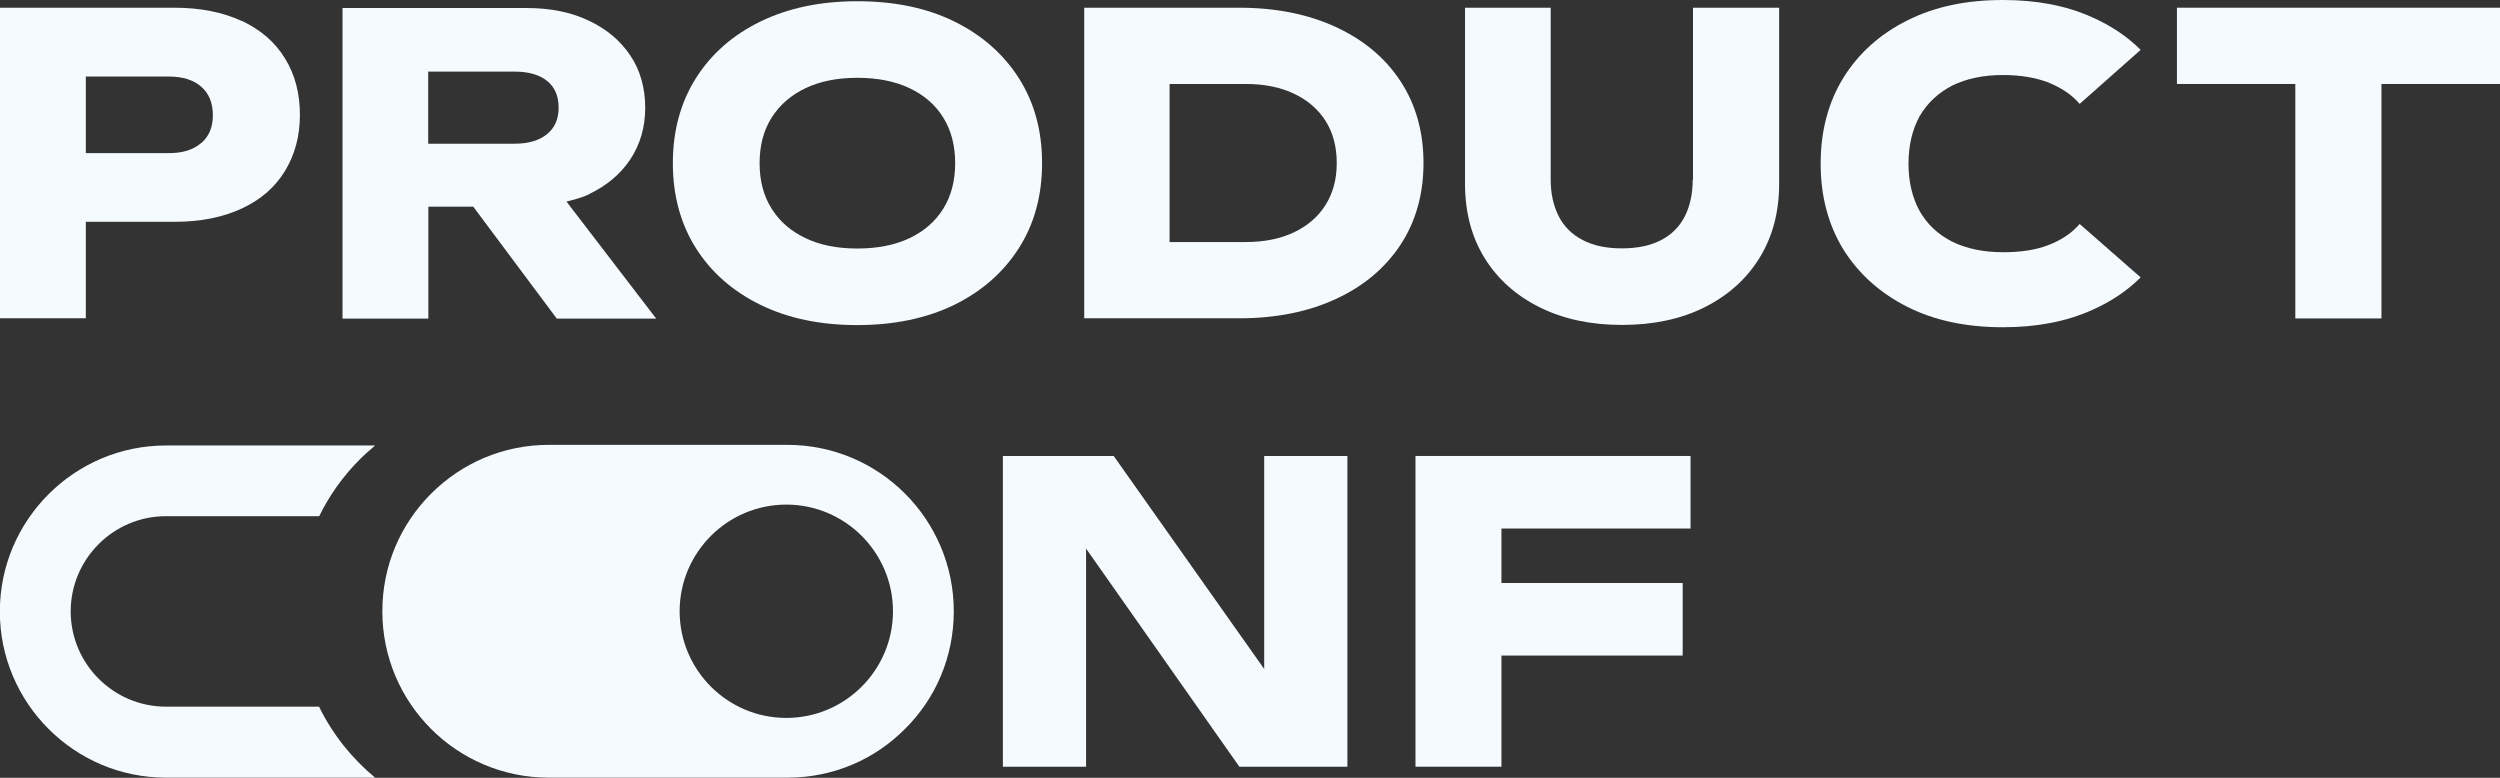 <?xml version="1.0" encoding="UTF-8"?> <svg xmlns="http://www.w3.org/2000/svg" id="_Слой_2" data-name="Слой 2" viewBox="0 0 161.96 50.39"><rect x="0" y="0" width="161.96" height="50.39" fill="#333333" stroke="none"/><defs><style> .cls-1 { fill: #f4fafe; stroke-width: 0px; } </style></defs><g id="_Слой_1-2" data-name="Слой 1"><g><path class="cls-1" d="m51.01,28.82h-15.46c-2.97,0-5.66,1.2-7.62,3.16-1.97,1.97-3.16,4.65-3.16,7.62,0,5.97,4.84,10.78,10.78,10.78h15.46c3,0,5.68-1.2,7.62-3.16,1.97-1.94,3.16-4.65,3.16-7.62,0-5.94-4.82-10.78-10.78-10.78Zm-.07,17.69c-3.81,0-6.91-3.1-6.91-6.91s3.1-6.91,6.91-6.91,6.91,3.1,6.91,6.91-3.1,6.91-6.91,6.91Z"></path><polygon class="cls-1" points="81.9 43.34 72.15 29.54 64.97 29.54 64.97 49.67 70.36 49.67 70.36 35.54 80.29 49.67 87.29 49.67 87.29 29.54 81.9 29.54 81.9 43.34"></polygon><polygon class="cls-1" points="109.52 34.24 109.52 29.54 91.7 29.54 91.7 49.67 97.27 49.67 97.27 42.47 109.01 42.47 109.01 37.77 97.27 37.77 97.27 34.24 109.52 34.24"></polygon><g><path class="cls-1" d="m15.66,1.36c-1.23-.57-2.68-.86-4.36-.86H0v20.12h5.56v-6.25h5.74c1.68,0,3.13-.29,4.36-.86,1.23-.57,2.16-1.38,2.8-2.43.64-1.05.97-2.26.97-3.64s-.32-2.62-.97-3.66c-.64-1.05-1.58-1.86-2.8-2.43Zm-2.62,7.9c-.5.44-1.2.66-2.09.66h-5.39v-4.96h5.39c.89,0,1.59.22,2.09.66.5.44.75,1.05.75,1.84s-.25,1.37-.75,1.81Z"></path><path class="cls-1" d="m38.15,12.58c1.14-.54,2.04-1.29,2.68-2.25.64-.97.97-2.08.97-3.35s-.32-2.44-.97-3.39c-.64-.96-1.54-1.71-2.68-2.25-1.15-.55-2.49-.82-4.02-.82h-11.94v20.12h5.56v-7.25h2.91l5.41,7.25h6.44l-5.81-7.58c.51-.13,1.01-.26,1.46-.47Zm-10.41-7.94h5.61c.89,0,1.59.2,2.09.6.5.4.75.98.75,1.73s-.25,1.31-.75,1.72c-.5.41-1.2.62-2.09.62h-5.61v-4.67Z"></path><path class="cls-1" d="m61.82,1.39c-1.79-.88-3.88-1.31-6.28-1.31s-4.47.44-6.27,1.31c-1.8.88-3.19,2.1-4.19,3.68-.99,1.57-1.49,3.41-1.49,5.5s.5,3.93,1.49,5.5c.99,1.57,2.39,2.8,4.19,3.68,1.8.88,3.89,1.31,6.27,1.31s4.49-.44,6.28-1.31c1.79-.88,3.18-2.1,4.19-3.68,1-1.57,1.5-3.41,1.5-5.5s-.5-3.93-1.5-5.5c-1-1.57-2.4-2.8-4.19-3.68Zm-.71,12.13c-.51.82-1.24,1.46-2.19,1.91-.95.45-2.08.67-3.38.67s-2.41-.22-3.35-.67c-.95-.45-1.68-1.08-2.2-1.91-.52-.82-.78-1.81-.78-2.95s.26-2.13.78-2.95c.52-.82,1.25-1.46,2.2-1.91.95-.45,2.07-.67,3.35-.67s2.43.22,3.38.67c.95.45,1.68,1.08,2.19,1.91.51.82.77,1.81.77,2.95s-.26,2.13-.77,2.95Z"></path><path class="cls-1" d="m86.54,1.75c-1.8-.83-3.88-1.25-6.26-1.25h-10.04v20.12h10.04c2.38,0,4.47-.42,6.26-1.25,1.8-.83,3.19-2,4.19-3.51.99-1.51,1.49-3.28,1.49-5.3s-.5-3.79-1.49-5.3c-.99-1.51-2.39-2.68-4.19-3.51Zm-.66,11.52c-.48.77-1.17,1.36-2.05,1.78-.88.42-1.93.63-3.12.63h-4.94V5.44h4.94c1.2,0,2.24.21,3.12.63.89.42,1.57,1.01,2.05,1.77.48.76.72,1.67.72,2.72s-.24,1.94-.72,2.71Z"></path><path class="cls-1" d="m109.66,11.64c0,.91-.17,1.7-.51,2.37-.34.67-.85,1.19-1.53,1.54-.68.36-1.53.54-2.55.54s-1.85-.18-2.54-.54c-.69-.36-1.21-.87-1.55-1.54s-.52-1.46-.52-2.37V.5h-5.55v11.4c0,1.84.42,3.45,1.27,4.82.85,1.37,2.04,2.43,3.57,3.19,1.53.76,3.3,1.14,5.33,1.14s3.82-.38,5.34-1.14,2.71-1.82,3.56-3.19c.85-1.37,1.28-2.97,1.28-4.82V.5h-5.58v11.14Z"></path><polygon class="cls-1" points="161.96 .5 141.03 .5 141.03 5.44 148.7 5.44 148.7 20.63 154.28 20.63 154.28 5.44 161.96 5.44 161.96 .5"></polygon><path class="cls-1" d="m126.48,5.54c.93-.45,2.01-.68,3.28-.68,1.11,0,2.08.16,2.91.47.84.34,1.54.79,2.06,1.4l3.95-3.5c-.88-.88-1.94-1.58-3.16-2.12-1.67-.75-3.59-1.11-5.76-1.11-2.37,0-4.43.43-6.21,1.33-1.76.88-3.14,2.12-4.13,3.71-.97,1.58-1.47,3.43-1.47,5.56s.5,3.98,1.47,5.56c.99,1.58,2.37,2.82,4.13,3.71,1.78.9,3.84,1.33,6.21,1.33,2.17,0,4.09-.36,5.76-1.11,1.22-.54,2.28-1.24,3.16-2.12l-3.95-3.46c-.52.61-1.22,1.06-2.06,1.38-.84.32-1.81.45-2.91.45-1.27,0-2.35-.23-3.28-.68-.93-.47-1.63-1.13-2.12-1.99-.47-.86-.72-1.88-.72-3.07s.25-2.21.72-3.07c.5-.86,1.2-1.51,2.12-1.99Z"></path></g><path class="cls-1" d="m20.68,45.78h-9.93c-3.4,0-6.17-2.77-6.17-6.17s2.77-6.17,6.17-6.17h9.93c.65-1.34,1.54-2.59,2.64-3.69.31-.31.65-.6.98-.89h-13.55c-5.93,0-10.76,4.83-10.76,10.76s4.83,10.76,10.76,10.76h13.55c-1.5-1.25-2.75-2.8-3.62-4.58Z"></path></g></g></svg> 